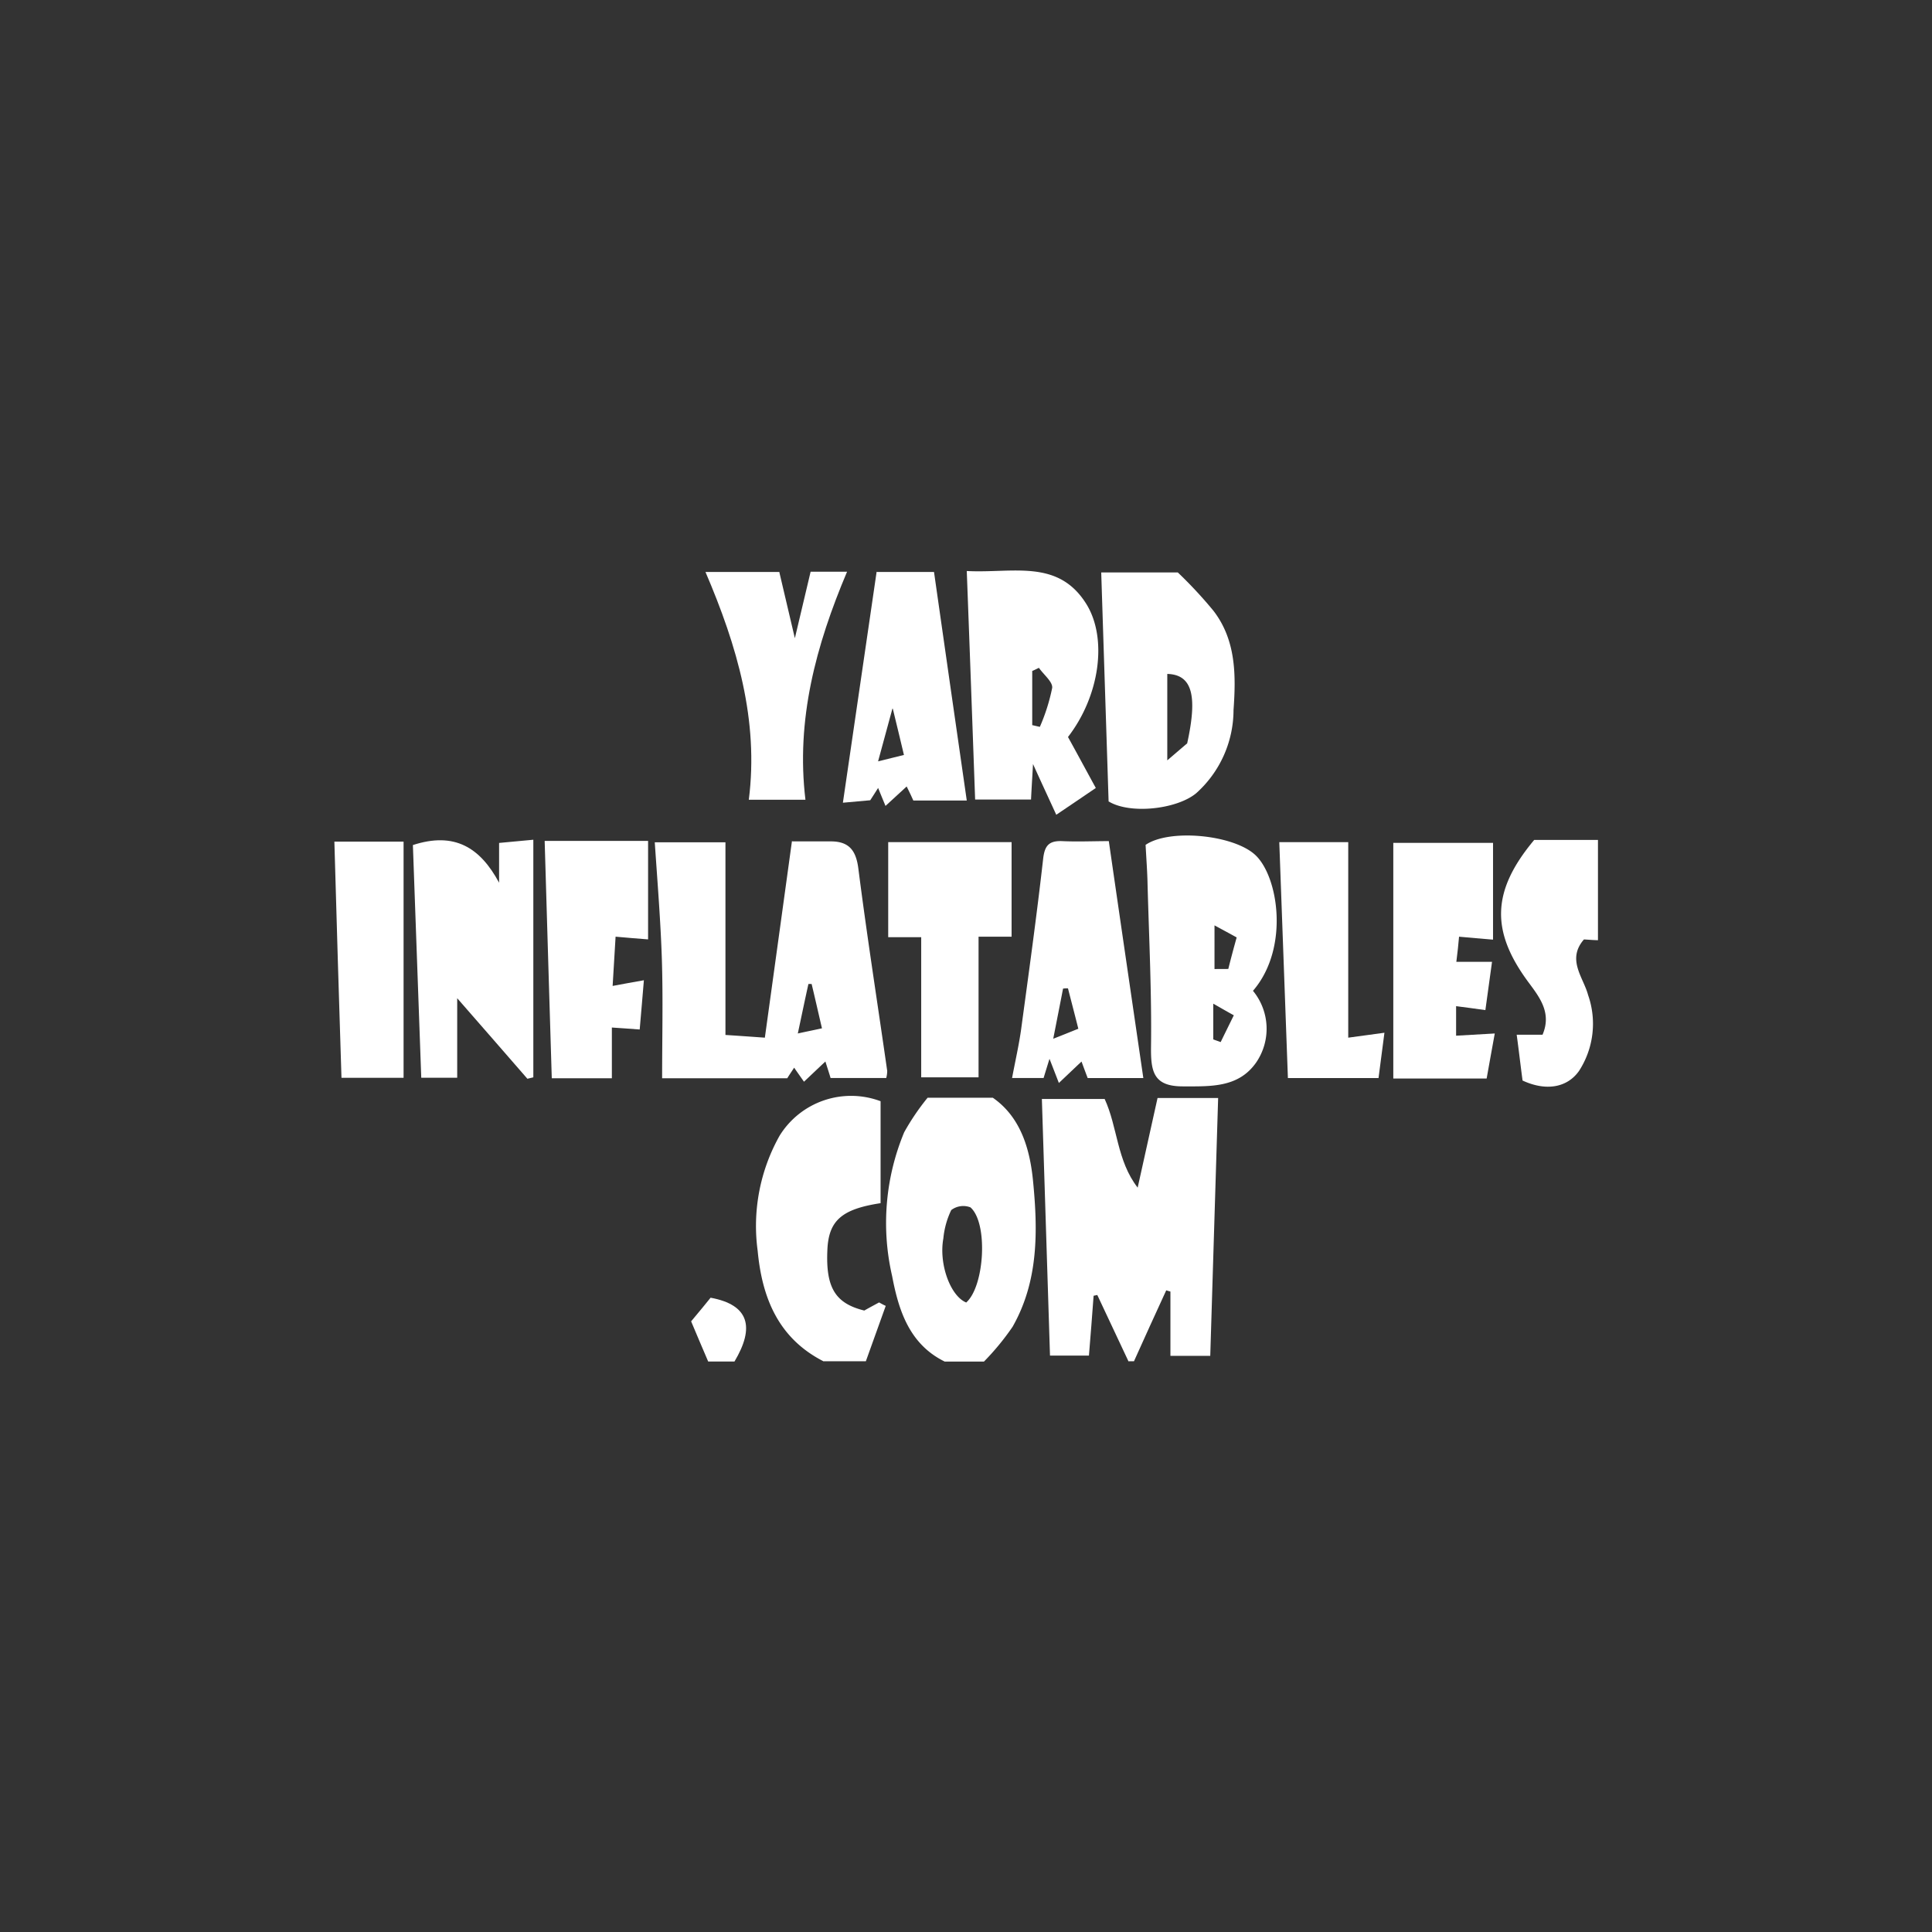 <svg id="RETAILER_LOGOS_YARD_INFLATABLES" data-name="RETAILER LOGOS_YARD INFLATABLES" xmlns="http://www.w3.org/2000/svg" width="136" height="136" viewBox="0 0 136 136">
  <rect x="0" y="0" width="136" height="136" fill="#333333" stroke="none"/>
  <g id="Group_2593" data-name="Group 2593" transform="translate(23.535 40.157)">
    <path id="Path_9847" data-name="Path 9847" d="M41.182,55.909l-2.2-4.681-.26.052c-.1,1.37-.208,2.756-.329,4.213H35.652c-.191-6.033-.381-12.014-.572-18.064H39.5c.919,1.994.849,4.334,2.323,6.241.5-2.271.953-4.282,1.4-6.31h4.265c-.191,6.085-.364,12.083-.555,18.151H44.129V50.986c-.1-.035-.208-.052-.295-.087-.763,1.664-1.526,3.328-2.271,4.993H41.2Z" transform="translate(14.726 -0.225)" fill="#fff"/>
    <path id="Path_9848" data-name="Path 9848" d="M32.864,55.917c-2.5-1.231-3.242-3.641-3.693-6.016a16.623,16.623,0,0,1,.849-10.124,16.706,16.706,0,0,1,1.647-2.427h4.594c1.924,1.335,2.6,3.537,2.826,5.825.347,3.519.4,7.073-1.439,10.3a17.934,17.934,0,0,1-2.011,2.444H32.864Zm1.508-4.143c1.3-1.11,1.578-5.6.312-6.709a1.4,1.4,0,0,0-1.352.191,5.871,5.871,0,0,0-.555,1.994c-.329,1.786.485,4.039,1.595,4.507Z" transform="translate(10.094 -0.232)" fill="#fff"/>
    <path id="Path_9849" data-name="Path 9849" d="M28.239,55.978c-3.19-1.612-4.351-4.455-4.663-7.784a12.977,12.977,0,0,1,1.543-8.113,5.917,5.917,0,0,1,7.108-2.427v7.177c-2.722.416-3.658,1.214-3.745,3.294-.121,2.652.555,3.762,2.6,4.265.329-.191.693-.381,1.04-.572.156.087.312.173.468.243l-1.4,3.9H28.222Z" transform="translate(6.225 -0.293)" fill="#fff"/>
    <path id="Path_9850" data-name="Path 9850" d="M22.036,49.96c-.4-.919-.78-1.838-1.2-2.826.624-.745,1.092-1.318,1.37-1.664,2.722.5,3.12,2.08,1.682,4.49Z" transform="translate(4.28 5.724)" fill="#fff"/>
    <path id="Path_9851" data-name="Path 9851" d="M29.068,26.947h2.687c1.318,0,1.786.676,1.942,1.942.607,4.75,1.352,9.483,2.028,14.215a2.024,2.024,0,0,1-.069.5H31.738c-.1-.347-.208-.659-.364-1.162-.537.5-.971.919-1.508,1.422-.208-.295-.416-.589-.693-.988-.191.295-.347.52-.485.745H19.88c0-2.808.069-5.582-.017-8.339-.087-2.722-.312-5.461-.5-8.269h4.975V40.573c.815.052,1.786.121,2.774.191.641-4.629,1.266-9.171,1.907-13.834Zm.364,13.522c.624-.139,1.075-.225,1.7-.364-.26-1.11-.485-2.115-.728-3.12h-.225C29.935,38.077,29.71,39.169,29.432,40.469Z" transform="translate(3.194 -7.876)" fill="#fff"/>
    <path id="Path_9852" data-name="Path 9852" d="M39.28,27.375c1.647-1.162,6.12-.745,7.7.659,1.664,1.474,2.479,6.588-.121,9.6a4.2,4.2,0,0,1,.225,5.045c-1.248,1.786-3.207,1.682-5.166,1.682-2.046,0-2.254-1.023-2.236-2.756.052-3.814-.139-7.645-.243-11.459-.017-.9-.087-1.8-.139-2.791Zm5.842,8.72c.173-.693.347-1.352.589-2.219-.468-.26-.953-.52-1.56-.849V36.1Zm.381,3.259c-.659-.364-1.005-.572-1.439-.815v2.514c.173.069.347.121.52.191.295-.607.589-1.2.936-1.907Z" transform="translate(17.807 -8.044)" fill="#fff"/>
    <path id="Path_9853" data-name="Path 9853" d="M38.323,33.12c-.572-1.248-1.057-2.288-1.63-3.554-.052.971-.1,1.682-.139,2.5H32.619c-.191-5.287-.381-10.627-.589-16.088,3.259.173,6.466-.9,8.46,2.392,1.439,2.41.9,6.4-1.335,9.292.624,1.127,1.266,2.323,1.959,3.589-.867.589-1.734,1.179-2.791,1.89Zm-1.2-10.332c-.156.069-.312.156-.485.225v3.814c.173.035.364.087.537.121a13.552,13.552,0,0,0,.867-2.739c.052-.433-.607-.936-.936-1.422Z" transform="translate(12.489 -15.939)" fill="#fff"/>
    <path id="Path_9854" data-name="Path 9854" d="M38.01,32.16c-.173-5.409-.347-10.731-.52-16.14h5.391a30.7,30.7,0,0,1,2.5,2.687c1.612,2.08,1.595,4.577,1.422,7a7.874,7.874,0,0,1-2.635,5.86c-1.37,1.127-4.646,1.491-6.154.572Zm5.53-4.109c.745-3.381.347-4.837-1.4-4.889v6.085C42.708,28.762,43.09,28.433,43.54,28.051Z" transform="translate(16.494 -15.88)" fill="#fff"/>
    <path id="Path_9855" data-name="Path 9855" d="M17.6,43.7c-1.578-1.82-3.155-3.623-4.941-5.669v5.6H10.129c-.191-5.461-.4-10.956-.589-16.382,2.93-.953,4.733.173,6.068,2.652V27.1c.9-.087,1.647-.156,2.41-.225V43.6Z" transform="translate(-4.01 -7.92)" fill="#fff"/>
    <path id="Path_9856" data-name="Path 9856" d="M53.771,38.494v2.08c.9-.052,1.734-.1,2.722-.156-.208,1.109-.381,2.132-.572,3.172H49.35V27h7.021v6.813c-.884-.069-1.612-.139-2.392-.208-.052.572-.1,1.075-.191,1.768H56.3c-.173,1.248-.312,2.306-.468,3.4-.711-.1-1.37-.191-2.063-.277Z" transform="translate(25.194 -7.825)" fill="#fff"/>
    <path id="Path_9857" data-name="Path 9857" d="M40.683,26.948C41.5,32.6,42.3,38.061,43.11,43.608H39.192c-.139-.364-.26-.693-.433-1.162-.555.52-1.023.971-1.595,1.508-.225-.589-.416-1.075-.659-1.7-.173.555-.295.953-.416,1.352H33.87c.225-1.2.485-2.323.641-3.45.537-3.97,1.092-7.957,1.543-11.944.1-.936.381-1.318,1.335-1.283,1.092.052,2.2,0,3.294,0Zm-3.935,13.9c.849-.329,1.3-.52,1.786-.711-.26-1.04-.5-1.942-.728-2.843a2.211,2.211,0,0,0-.347.017c-.208,1.075-.416,2.132-.693,3.537Z" transform="translate(13.838 -7.877)" fill="#fff"/>
    <path id="Path_9858" data-name="Path 9858" d="M14.907,26.92h7.264v6.934c-.867-.069-1.526-.121-2.288-.191-.069,1.179-.139,2.254-.208,3.467.745-.139,1.4-.26,2.2-.4-.087,1.109-.191,2.219-.295,3.467-.641-.052-1.231-.087-1.959-.139v3.571h-4.23c-.173-5.5-.329-10.991-.5-16.695Z" transform="translate(-0.085 -7.884)" fill="#fff"/>
    <path id="Path_9859" data-name="Path 9859" d="M28.84,33.662V26.97h8.685v6.657H35.2v9.9H31.163V33.662H28.857Z" transform="translate(10.149 -7.847)" fill="#fff"/>
    <path id="Path_9860" data-name="Path 9860" d="M29.34,16.007h4.074c.763,5.374,1.526,10.662,2.306,16.088H31.958c-.1-.243-.26-.555-.468-.988-.5.468-.988.9-1.491,1.37-.173-.433-.329-.78-.52-1.266-.225.364-.4.624-.555.867-.572.052-1.109.1-1.924.173.8-5.443,1.578-10.818,2.375-16.261ZM30.5,25.577c-.416,1.526-.711,2.635-1.023,3.762.659-.156,1.231-.312,1.82-.451C31.057,27.865,30.831,26.946,30.5,25.577Z" transform="translate(8.799 -15.902)" fill="#fff"/>
    <path id="Path_9861" data-name="Path 9861" d="M55.242,43.835c-.139-1.023-.26-2.1-.416-3.242h1.82c.659-1.543-.208-2.635-1.005-3.71-2.652-3.589-2.583-6.414.416-10h4.49v7.056c-.295,0-.624-.035-.988-.052-1.231,1.422-.035,2.67.295,3.918a6.105,6.105,0,0,1-.641,5.339c-.832,1.179-2.323,1.439-3.97.676Z" transform="translate(28.404 -7.913)" fill="#fff"/>
    <path id="Path_9862" data-name="Path 9862" d="M45.327,43.578c-.208-5.565-.4-11.043-.607-16.608h4.854V40.735c.936-.121,1.612-.225,2.548-.347-.139,1.092-.277,2.115-.416,3.19h-6.4Z" transform="translate(21.798 -7.847)" fill="#fff"/>
    <path id="Path_9863" data-name="Path 9863" d="M26.621,16.025c.329,1.422.676,2.86,1.092,4.646.416-1.751.763-3.207,1.109-4.681h2.566c-2.2,5.2-3.606,10.436-2.93,16.053H24.471c.711-5.582-.815-10.818-3.051-16.036h5.218Z" transform="translate(4.705 -15.902)" fill="#fff"/>
    <path id="Path_9864" data-name="Path 9864" d="M11.2,43.575H6.853c-.173-5.547-.347-11.008-.5-16.625h4.871V43.575Z" transform="translate(-6.35 -7.862)" fill="#fff"/>
  </g>
  <rect id="Rectangle_1832" data-name="Rectangle 1832" width="136" height="136" transform="translate(0 0)" fill="none"/>
</svg>
